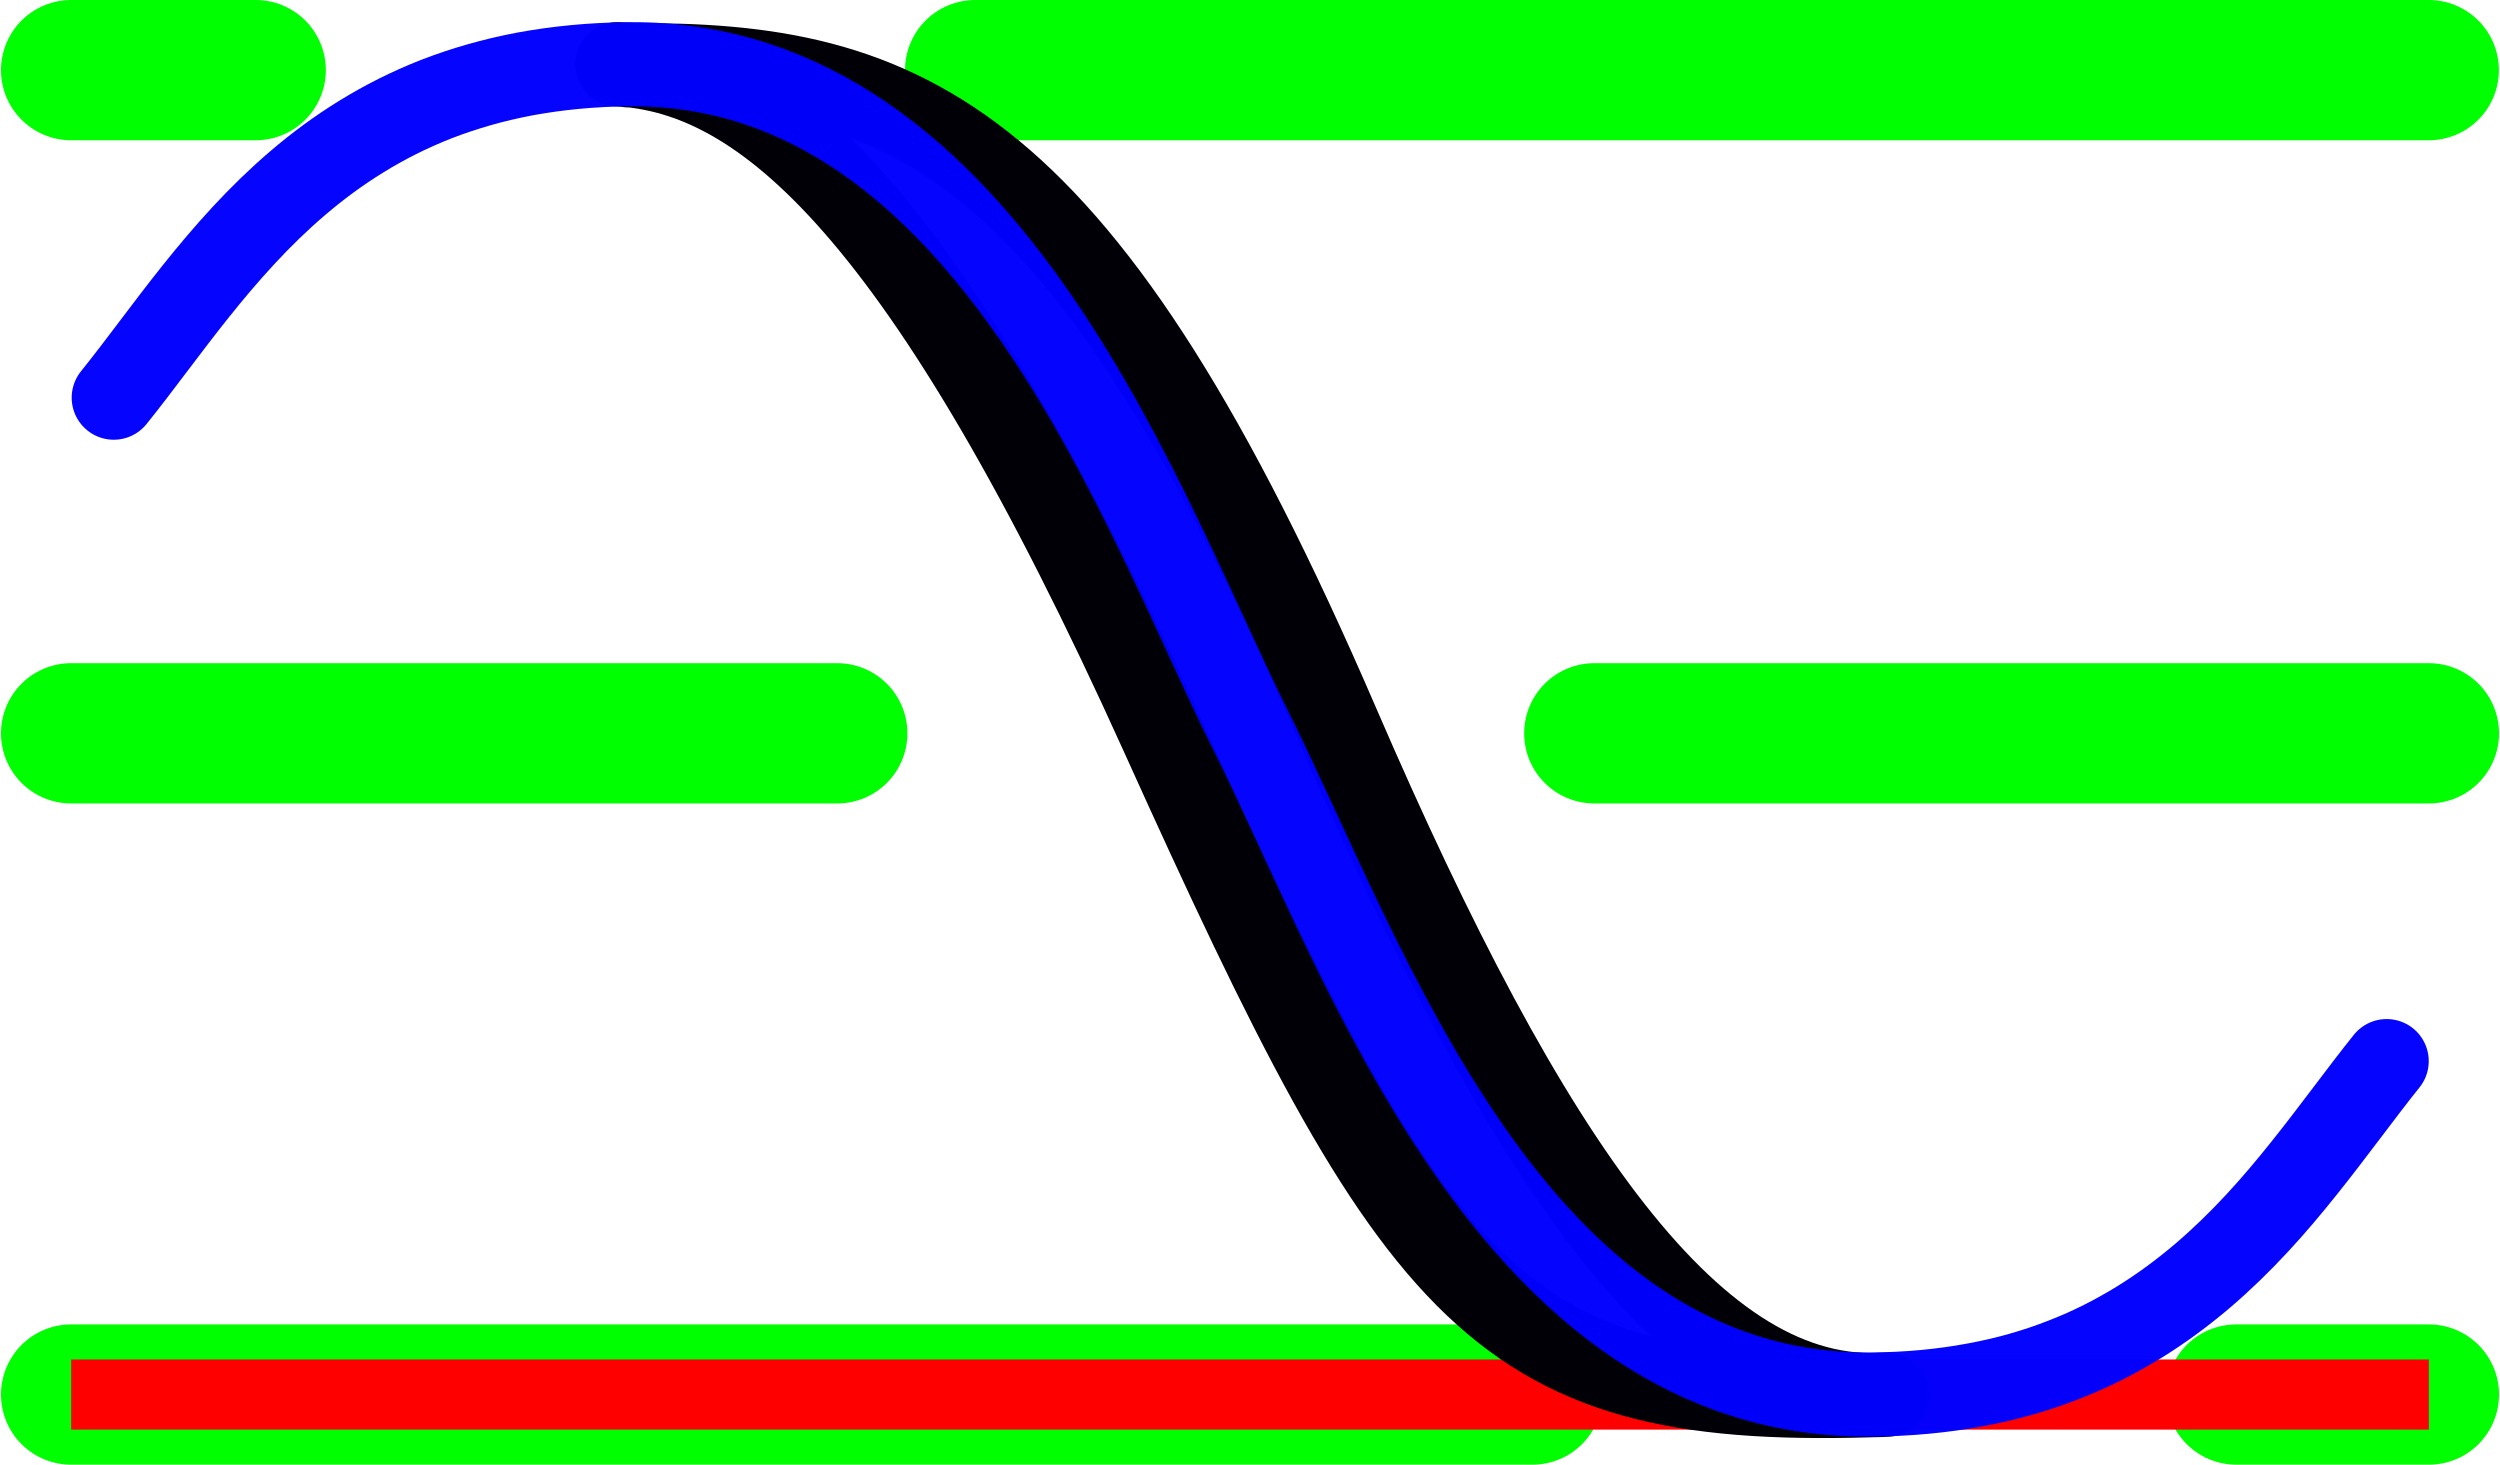 <?xml version="1.0" encoding="UTF-8" standalone="no"?>
<!-- Created with Inkscape (http://www.inkscape.org/) -->

<svg
   xmlns:dc="http://purl.org/dc/elements/1.1/"
   xmlns:cc="http://creativecommons.org/ns#"
   xmlns:rdf="http://www.w3.org/1999/02/22-rdf-syntax-ns#"
   xmlns:svg="http://www.w3.org/2000/svg"
   xmlns="http://www.w3.org/2000/svg"
   xmlns:sodipodi="http://sodipodi.sourceforge.net/DTD/sodipodi-0.dtd"
   xmlns:inkscape="http://www.inkscape.org/namespaces/inkscape"
   width="17.823"
   height="10.442"
   id="svg2"
   version="1.1"
   inkscape:version="0.92.4 (5da689c313, 2019-01-14)"
   sodipodi:docname="ng.svg">
  <defs
     id="defs4" />
  <sodipodi:namedview
     id="base"
     pagecolor="#ffffff"
     bordercolor="#666666"
     borderopacity="1.0"
     inkscape:pageopacity="0.0"
     inkscape:pageshadow="2"
     inkscape:zoom="32.0000001"
     inkscape:cx="7.49259209"
     inkscape:cy="3.44452646"
     inkscape:document-units="cm"
     inkscape:current-layer="layer1"
     showgrid="true"
     units="cm"
     inkscape:snap-object-midpoints="false"
     inkscape:snap-grids="false"
     inkscape:snap-to-guides="false"
     inkscape:snap-global="false"
     gridtolerance="10"
     inkscape:pagecheckerboard="false">
    <inkscape:grid
       type="xygrid"
       id="grid2985"
       empspacing="5"
       visible="true"
       enabled="true"
       snapvisiblegridlinesonly="true"
       units="cm"
       spacingx="3.78"
       spacingy="3.78"
       originx="-122.517"
       originy="-454.779" />
  </sodipodi:namedview>
  <g
     inkscape:label="Ebene 1"
     inkscape:groupmode="layer"
     id="layer1"
     transform="translate(-122.517,-587.142)"
     style="display:inline">
    <path
       style="color:#000000;display:inline;overflow:visible;visibility:visible;fill:#00ff00;stroke:#00ff00;stroke-width:1;stroke-linecap:round;stroke-linejoin:round;stroke-miterlimit:4;stroke-dasharray:none;stroke-dashoffset:0;stroke-opacity:1;marker:none;enable-background:accumulate"
       d="m 123.024,597.084 h 10.418"
       id="path5331-8-1-7-0-9-3"
       inkscape:connector-curvature="0"
       sodipodi:nodetypes="cc"
       inkscape:label="K0A" />
    <path
       style="color:#000000;display:inline;overflow:visible;visibility:visible;fill:#00ff00;stroke:#00ff00;stroke-width:1;stroke-linecap:round;stroke-linejoin:round;stroke-miterlimit:4;stroke-dasharray:none;stroke-dashoffset:0;stroke-opacity:1;marker:none;enable-background:accumulate"
       d="m 138.46,597.084 h 1.373"
       id="path5331-8-1-7-0-89-9"
       inkscape:connector-curvature="0"
       sodipodi:nodetypes="cc"
       inkscape:label="K0E" />
    <path
       style="color:#000000;display:inline;overflow:visible;visibility:visible;fill:#00ff00;stroke:#00ff00;stroke-width:1;stroke-linecap:round;stroke-linejoin:round;stroke-miterlimit:4;stroke-dasharray:none;stroke-dashoffset:0;stroke-opacity:1;marker:none;enable-background:accumulate"
       d="m 123.024,592.37 h 5.462"
       id="path5331-8-1-7-0-8-9"
       inkscape:connector-curvature="0"
       sodipodi:nodetypes="cc"
       inkscape:label="K1A" />
    <path
       style="color:#000000;display:inline;overflow:visible;visibility:visible;fill:#00ff00;stroke:#00ff00;stroke-width:1;stroke-linecap:round;stroke-linejoin:round;stroke-miterlimit:4;stroke-dasharray:none;stroke-dashoffset:0;stroke-opacity:1;marker:none;enable-background:accumulate"
       d="m 133.883,592.37 h 5.95"
       id="path5331-8-1-7-0-1-1"
       inkscape:connector-curvature="0"
       sodipodi:nodetypes="cc"
       inkscape:label="K1E" />
    <path
       style="color:#000000;display:inline;overflow:visible;visibility:visible;fill:#00ff00;stroke:#00ff00;stroke-width:1;stroke-linecap:round;stroke-linejoin:round;stroke-miterlimit:4;stroke-dasharray:none;stroke-dashoffset:0;stroke-opacity:1;marker:none;enable-background:accumulate"
       d="m 123.024,587.642 h 1.316"
       id="path5331-8-1-7-0-862"
       inkscape:connector-curvature="0"
       sodipodi:nodetypes="cc"
       inkscape:label="K2A" />
    <path
       style="color:#000000;display:inline;overflow:visible;visibility:visible;fill:#00ff00;stroke:#00ff00;stroke-width:1;stroke-linecap:round;stroke-linejoin:round;stroke-miterlimit:4;stroke-dasharray:none;stroke-dashoffset:0;stroke-opacity:1;marker:none;enable-background:accumulate"
       d="m 129.469,587.642 h 10.363"
       id="path5331-8-1-7-4-9-88-3"
       inkscape:connector-curvature="0"
       sodipodi:nodetypes="cc"
       inkscape:label="K2E" />
    <path
       style="color:#000000;display:inline;overflow:visible;visibility:visible;fill:#000000;stroke:#ff0000;stroke-width:0.5;stroke-linecap:butt;stroke-linejoin:miter;stroke-miterlimit:4;stroke-dasharray:none;stroke-dashoffset:0;stroke-opacity:1;marker:none;enable-background:accumulate"
       d="m 123.024,597.084 h 16.809"
       id="path5331-8-1-6-0"
       inkscape:connector-curvature="0"
       sodipodi:nodetypes="cc"
       inkscape:label="Grundlinie und Breite" />
    <path
       style="color:#000000;display:inline;overflow:visible;visibility:visible;fill:none;fill-rule:evenodd;stroke:#000006;stroke-width:0.6;stroke-linecap:round;stroke-linejoin:round;stroke-miterlimit:4;stroke-dasharray:none;stroke-dashoffset:0;stroke-opacity:1;marker:none;enable-background:accumulate"
       d="m 126.998,587.608 c 1.984,-0.022 3.242,0.502 5.052,4.695 1.363,3.158 2.55,4.873 3.919,4.782 -2.775,0.104 -3.322,-0.626 -5.164,-4.703 -1.698,-3.759 -2.842,-4.727 -3.886,-4.782"
       id="path4697"
       inkscape:connector-curvature="0"
       inkscape:label="Fettung"
       sodipodi:nodetypes="cscsc" />
    <path
       style="color:#000000;display:inline;overflow:visible;visibility:visible;opacity:0.98;fill:none;fill-rule:evenodd;stroke:#0000ff;stroke-width:0.6;stroke-linecap:round;stroke-linejoin:round;stroke-miterlimit:4;stroke-dasharray:none;stroke-dashoffset:0;stroke-opacity:1;marker:none;enable-background:accumulate"
       d="m 123.328,589.977 c 0.187,-0.232 0.375,-0.496 0.587,-0.761 0.212,-0.265 0.447,-0.532 0.725,-0.769 0.139,-0.119 0.29,-0.231 0.454,-0.332 0.164,-0.101 0.341,-0.191 0.535,-0.267 0.194,-0.075 0.404,-0.136 0.632,-0.179 0.229,-0.042 0.476,-0.067 0.745,-0.069 2.571,-0.019 3.685,3.269 4.424,4.742 0.816,1.628 1.853,4.762 4.424,4.742 0.269,-0.002 0.516,-0.026 0.745,-0.069 0.229,-0.042 0.439,-0.103 0.632,-0.179 0.194,-0.075 0.371,-0.166 0.535,-0.267 0.164,-0.101 0.314,-0.213 0.454,-0.332 0.279,-0.238 0.514,-0.504 0.725,-0.769 0.212,-0.265 0.401,-0.529 0.587,-0.761"
       id="path10065-0"
       inkscape:connector-curvature="0"
       sodipodi:nodetypes="csssssssssssssc"
       inkscape:label="k" />
  </g>
</svg>
